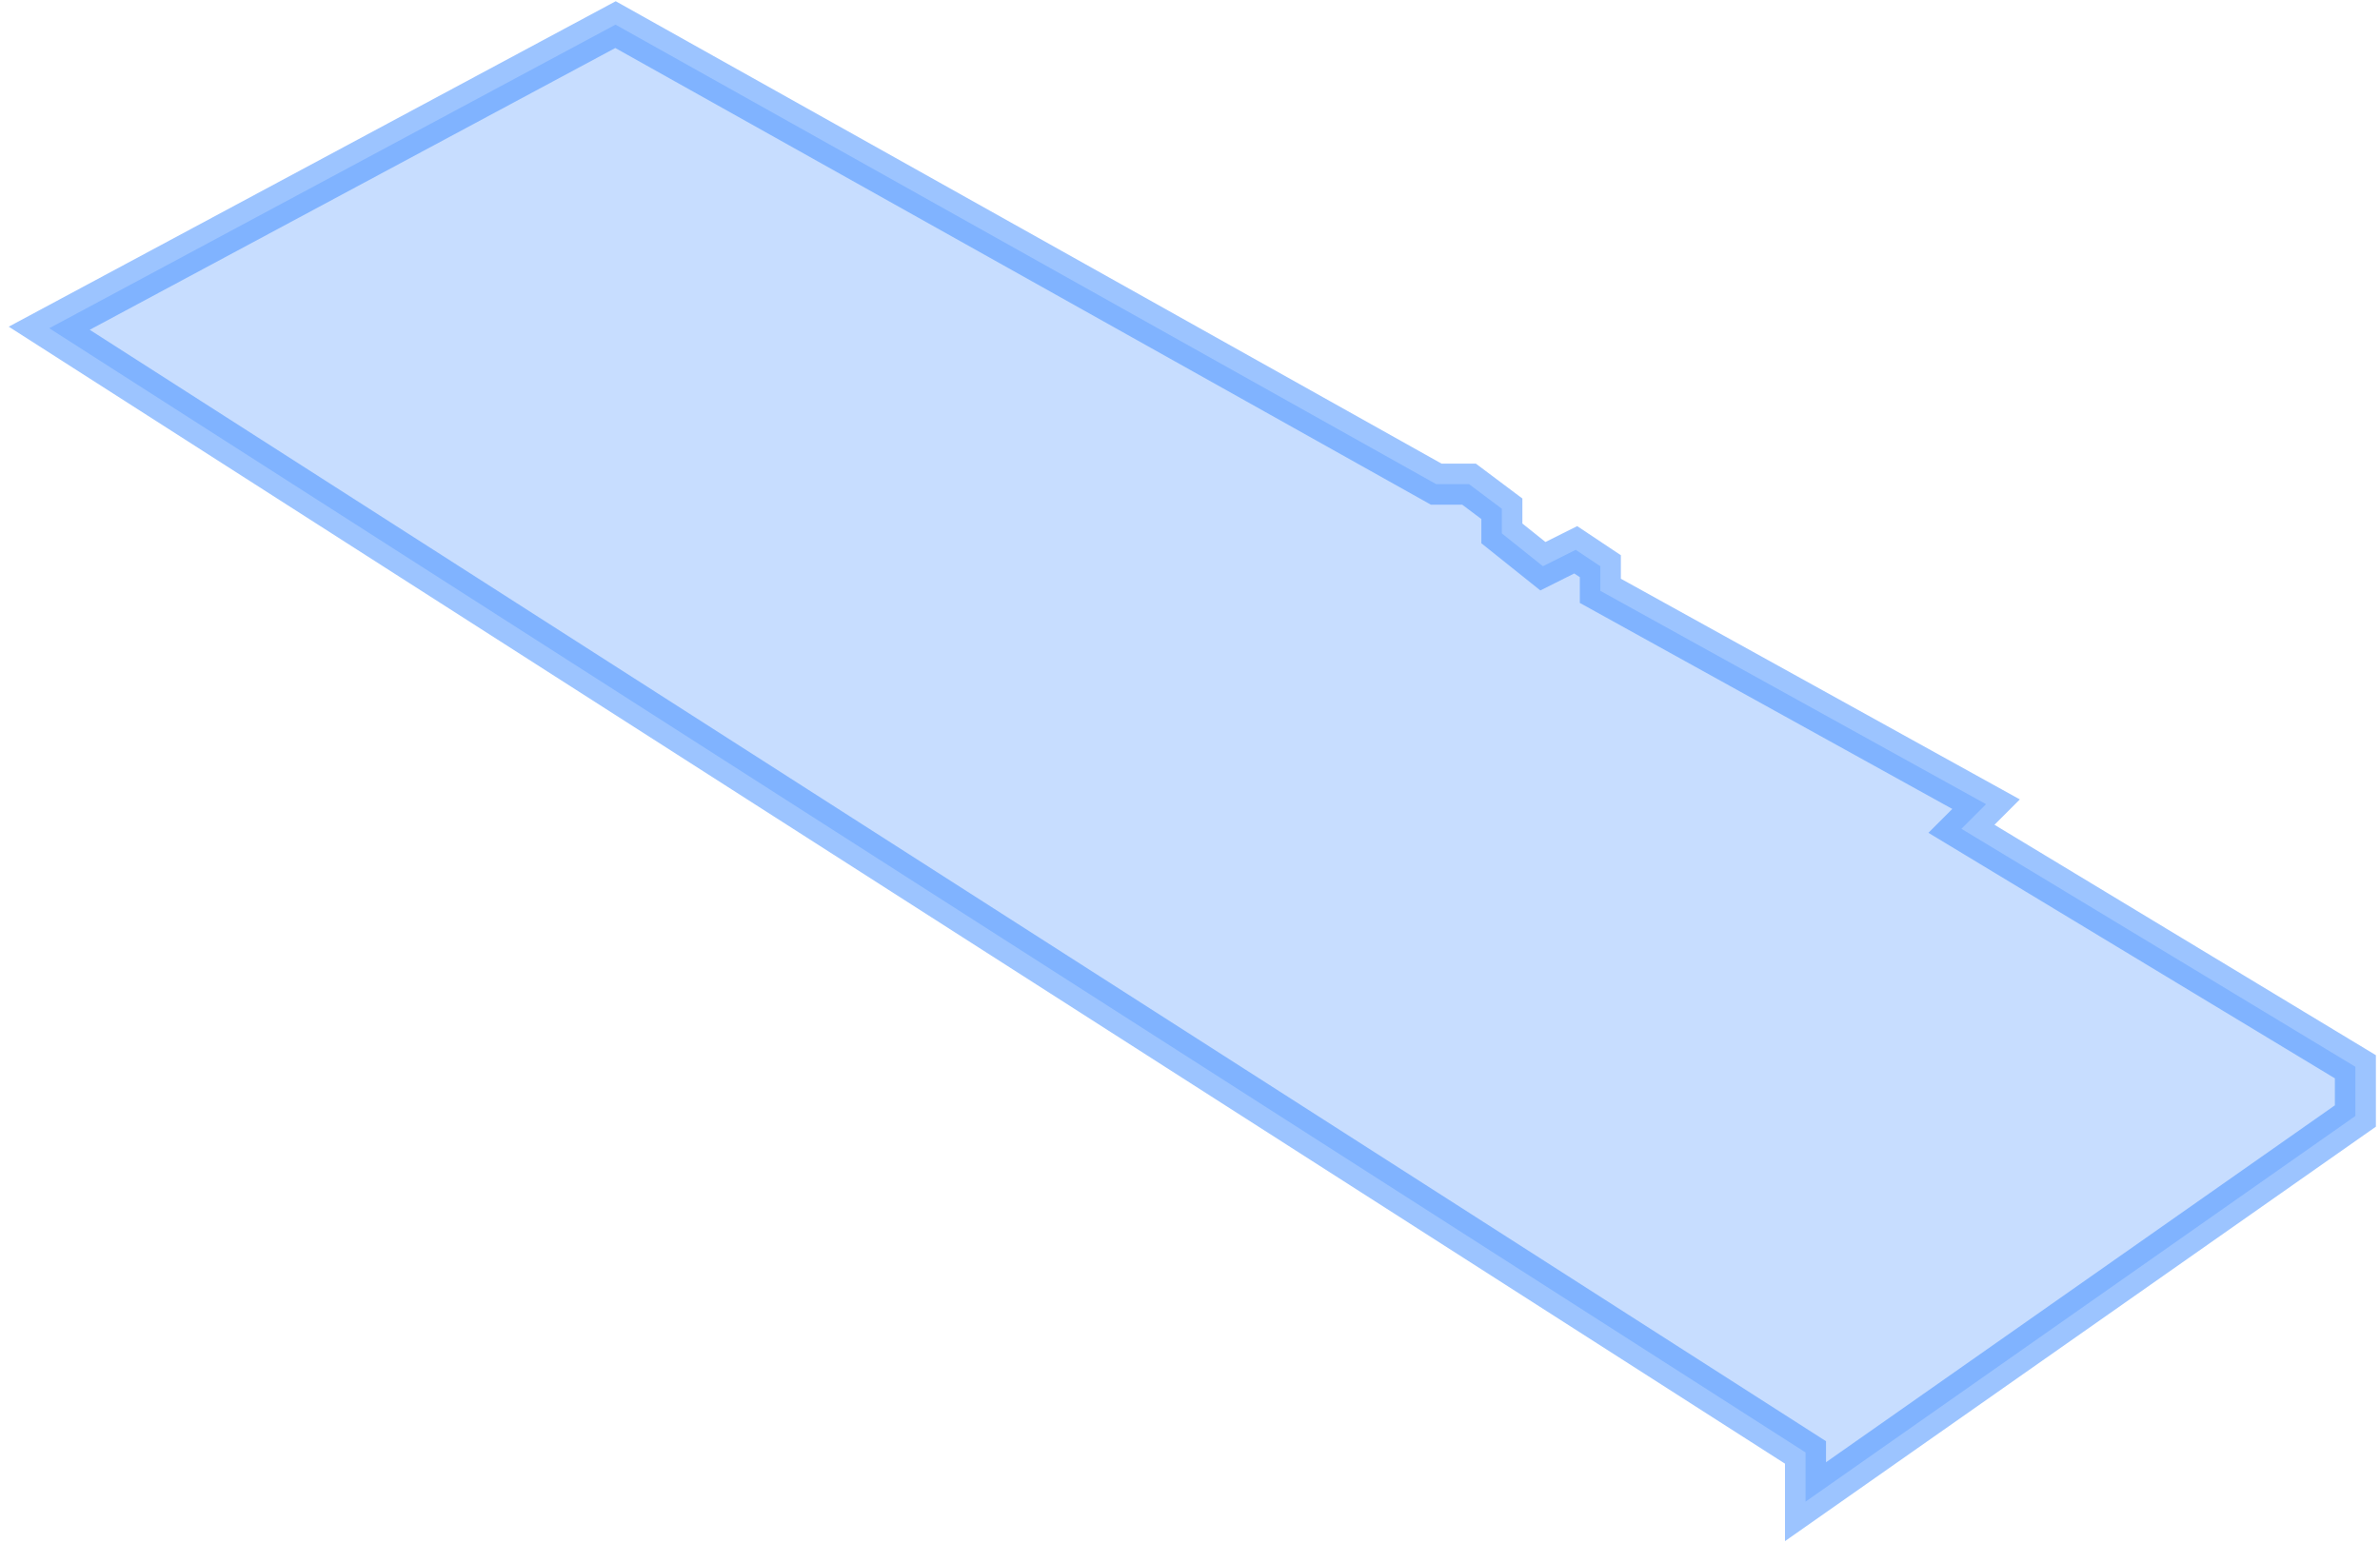 <?xml version="1.0" encoding="UTF-8"?> <svg xmlns="http://www.w3.org/2000/svg" width="145" height="94" viewBox="0 0 145 94" fill="none"><path d="M110 88.5L3 20L37.5 1.5L87.5 29.5H89.5L91.5 31V32.5L94 34.5L96 33.5L97.5 34.5V36L121 49L119.5 50.5L143.5 65V68L110 91.5V88.5Z" fill="#83B5FF" fill-opacity="0.45" stroke="#3B8AFF" stroke-opacity="0.5" stroke-width="2.5"></path></svg> 